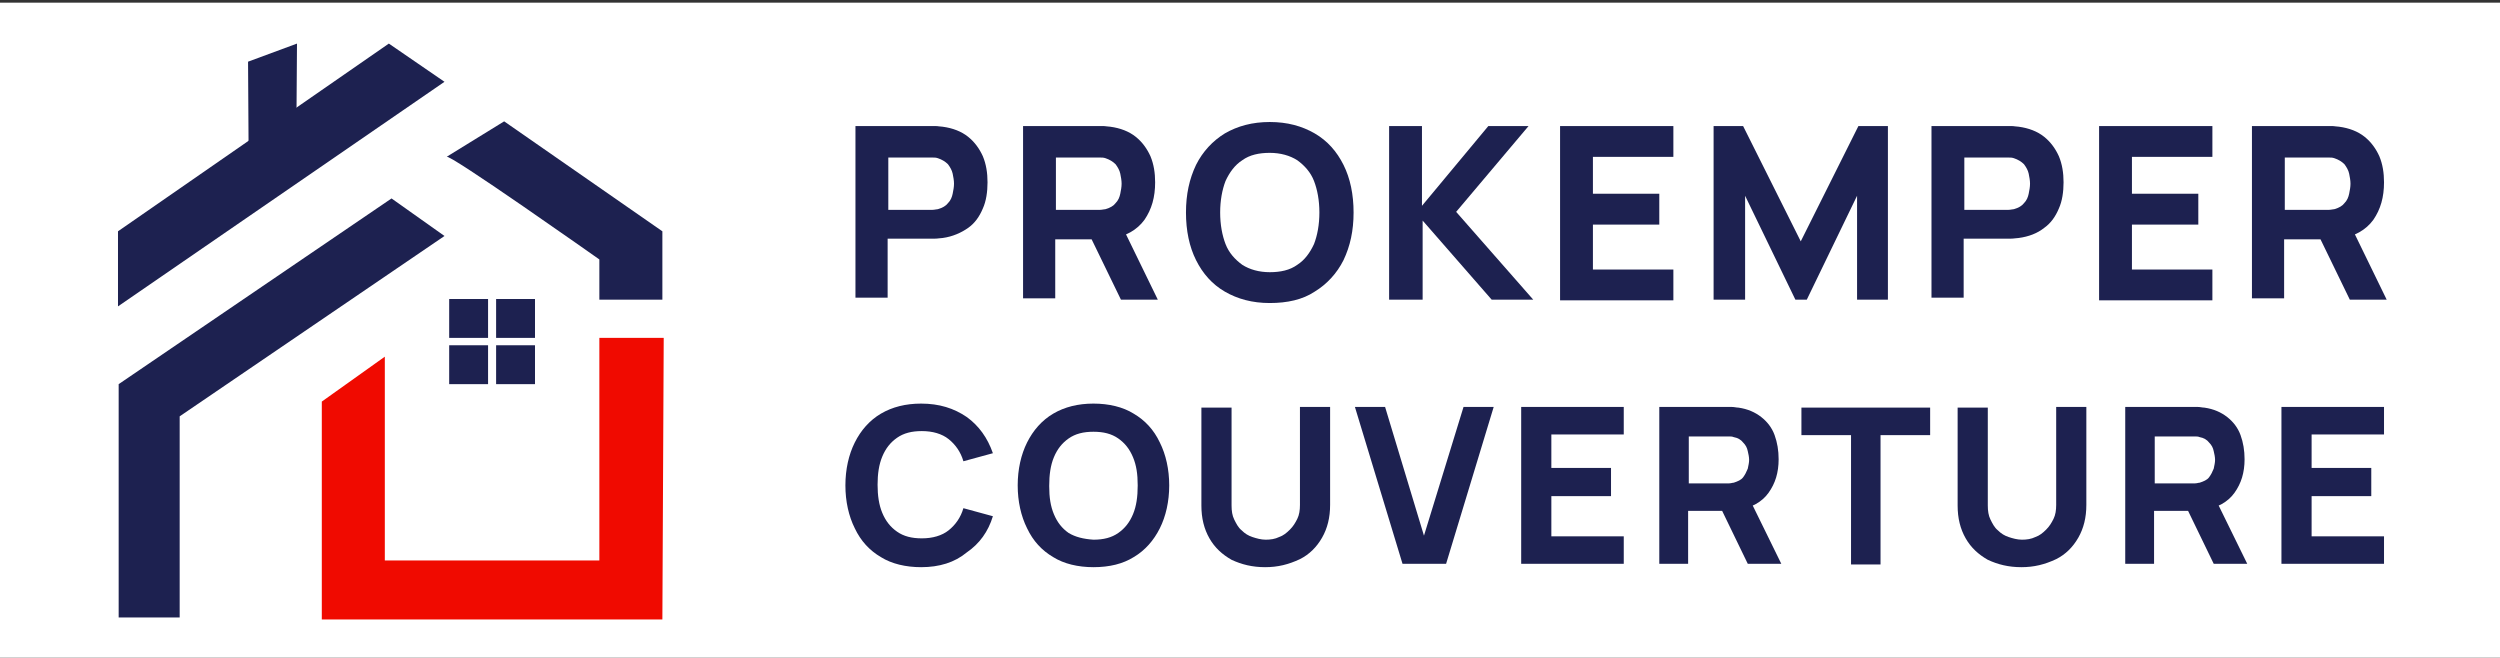 <?xml version="1.0" encoding="UTF-8"?> <svg xmlns="http://www.w3.org/2000/svg" xmlns:xlink="http://www.w3.org/1999/xlink" version="1.1" id="Calque_1" x="0px" y="0px" viewBox="0 0 372.9 98.1" style="enable-background:new 0 0 372.9 98.1;" xml:space="preserve"><rect x="0" y="0" width="372.9" height="98.1" fill="#333333" stroke="none"/> <style type="text/css"> .st0{fill:#FFFFFF;} .st1{fill:#1D2150;} .st2{fill:#F00A00;} </style> <g id="Calque_1_00000041992241817800353250000003521723759794345402_"> </g> <rect x="-0.2" y="0.4" class="st0" width="374" height="98"></rect> <g> <g> <path class="st1" d="M127.6,44.7V18.8h10.9c0.3,0,0.6,0,1,0c0.4,0,0.8,0.1,1.1,0.1c1.5,0.2,2.8,0.7,3.8,1.5s1.7,1.8,2.2,2.9 c0.5,1.2,0.7,2.5,0.7,3.9s-0.2,2.8-0.7,3.9c-0.5,1.2-1.2,2.2-2.2,2.9s-2.3,1.3-3.8,1.5c-0.3,0-0.7,0.1-1.2,0.1c-0.4,0-0.8,0-1,0 h-6v8.8H127.6z M132.5,31.3h5.8c0.3,0,0.5,0,0.8,0c0.3,0,0.6-0.1,0.8-0.1c0.7-0.2,1.2-0.5,1.5-0.9c0.4-0.4,0.6-0.9,0.7-1.4 c0.1-0.5,0.2-1,0.2-1.5c0-0.5-0.1-1-0.2-1.5c-0.1-0.5-0.4-1-0.7-1.4c-0.4-0.4-0.9-0.7-1.5-0.9c-0.3-0.1-0.5-0.1-0.8-0.1 c-0.3,0-0.6,0-0.8,0h-5.8V31.3z"></path> <path class="st1" d="M152.6,44.7V18.8h10.9c0.3,0,0.6,0,1,0c0.4,0,0.8,0.1,1.1,0.1c1.5,0.2,2.8,0.7,3.8,1.5s1.7,1.8,2.2,2.9 c0.5,1.2,0.7,2.5,0.7,3.9c0,2.2-0.5,4-1.6,5.6c-1.1,1.5-2.8,2.5-5.1,2.8l-2.2,0.1h-6v8.8H152.6z M157.5,31.3h5.8 c0.3,0,0.5,0,0.8,0c0.3,0,0.6-0.1,0.8-0.1c0.7-0.2,1.2-0.5,1.5-0.9c0.4-0.4,0.6-0.9,0.7-1.4c0.1-0.5,0.2-1,0.2-1.5 c0-0.5-0.1-1-0.2-1.5c-0.1-0.5-0.4-1-0.7-1.4c-0.4-0.4-0.9-0.7-1.5-0.9c-0.3-0.1-0.5-0.1-0.8-0.1c-0.3,0-0.6,0-0.8,0h-5.8V31.3z M167.2,44.7l-5.1-10.5l5-1l5.6,11.5H167.2z"></path> <path class="st1" d="M189.4,45.2c-2.6,0-4.8-0.6-6.7-1.7c-1.9-1.1-3.3-2.7-4.3-4.7c-1-2-1.5-4.4-1.5-7.1c0-2.7,0.5-5,1.5-7.1 c1-2,2.5-3.6,4.3-4.7c1.9-1.1,4.1-1.7,6.7-1.7c2.6,0,4.8,0.6,6.7,1.7c1.9,1.1,3.3,2.7,4.3,4.7c1,2,1.5,4.4,1.5,7.1 c0,2.7-0.5,5-1.5,7.1c-1,2-2.5,3.6-4.3,4.7C194.3,44.7,192,45.2,189.4,45.2z M189.4,40.6c1.6,0,3-0.3,4.1-1.1 c1.1-0.7,1.9-1.8,2.5-3.1c0.5-1.3,0.8-2.9,0.8-4.7c0-1.8-0.3-3.4-0.8-4.7c-0.5-1.3-1.4-2.3-2.5-3.1c-1.1-0.7-2.5-1.1-4.1-1.1 c-1.6,0-3,0.3-4.1,1.1c-1.1,0.7-1.9,1.8-2.5,3.1c-0.5,1.3-0.8,2.9-0.8,4.7c0,1.8,0.3,3.4,0.8,4.7s1.4,2.3,2.5,3.1 C186.4,40.2,187.8,40.6,189.4,40.6z"></path> <path class="st1" d="M207.2,44.7V18.8h4.9v11.9l9.9-11.9h6l-10.8,12.8l11.5,13.1h-6.2l-10.3-11.8v11.8H207.2z"></path> <path class="st1" d="M232.7,44.7V18.8h16.9v4.6h-12v5.5h9.9v4.6h-9.9v6.7h12v4.6H232.7z"></path> <path class="st1" d="M255.6,44.7V18.8h4.4l8.6,17.2l8.6-17.2h4.4v25.9h-4.6V29.2l-7.5,15.5h-1.7l-7.5-15.5v15.5H255.6z"></path> <path class="st1" d="M288.1,44.7V18.8H299c0.3,0,0.6,0,1,0c0.4,0,0.8,0.1,1.1,0.1c1.5,0.2,2.8,0.7,3.8,1.5c1,0.8,1.7,1.8,2.2,2.9 c0.5,1.2,0.7,2.5,0.7,3.9s-0.2,2.8-0.7,3.9c-0.5,1.2-1.2,2.2-2.2,2.9c-1,0.8-2.3,1.3-3.8,1.5c-0.3,0-0.7,0.1-1.2,0.1 c-0.4,0-0.8,0-1,0h-6v8.8H288.1z M293,31.3h5.8c0.3,0,0.5,0,0.8,0c0.3,0,0.6-0.1,0.8-0.1c0.7-0.2,1.2-0.5,1.5-0.9 c0.4-0.4,0.6-0.9,0.7-1.4c0.1-0.5,0.2-1,0.2-1.5c0-0.5-0.1-1-0.2-1.5c-0.1-0.5-0.4-1-0.7-1.4c-0.4-0.4-0.9-0.7-1.5-0.9 c-0.3-0.1-0.5-0.1-0.8-0.1c-0.3,0-0.6,0-0.8,0H293V31.3z"></path> <path class="st1" d="M313.1,44.7V18.8H330v4.6h-12v5.5h9.9v4.6H318v6.7h12v4.6H313.1z"></path> <path class="st1" d="M335.9,44.7V18.8h10.9c0.3,0,0.6,0,1,0c0.4,0,0.8,0.1,1.1,0.1c1.5,0.2,2.8,0.7,3.8,1.5c1,0.8,1.7,1.8,2.2,2.9 c0.5,1.2,0.7,2.5,0.7,3.9c0,2.2-0.5,4-1.6,5.6c-1.1,1.5-2.8,2.5-5.1,2.8l-2.2,0.1h-6v8.8H335.9z M340.8,31.3h5.8 c0.3,0,0.5,0,0.8,0c0.3,0,0.6-0.1,0.8-0.1c0.7-0.2,1.2-0.5,1.5-0.9c0.4-0.4,0.6-0.9,0.7-1.4c0.1-0.5,0.2-1,0.2-1.5 c0-0.5-0.1-1-0.2-1.5c-0.1-0.5-0.4-1-0.7-1.4c-0.4-0.4-0.9-0.7-1.5-0.9c-0.3-0.1-0.5-0.1-0.8-0.1c-0.3,0-0.6,0-0.8,0h-5.8V31.3z M350.5,44.7l-5.1-10.5l5-1l5.6,11.5H350.5z"></path> <path class="st1" d="M137.4,84.6c-2.3,0-4.4-0.5-6-1.5c-1.7-1-3-2.4-3.9-4.3c-0.9-1.8-1.4-4-1.4-6.4c0-2.4,0.5-4.6,1.4-6.4 c0.9-1.8,2.2-3.3,3.9-4.3c1.7-1,3.7-1.5,6-1.5c2.7,0,4.9,0.7,6.8,2c1.8,1.3,3.1,3.1,3.9,5.4l-4.4,1.2c-0.4-1.4-1.2-2.5-2.2-3.3 c-1-0.8-2.4-1.2-4-1.2c-1.5,0-2.7,0.3-3.7,1c-1,0.7-1.7,1.6-2.2,2.8c-0.5,1.2-0.7,2.6-0.7,4.2s0.2,3,0.7,4.2 c0.5,1.2,1.2,2.1,2.2,2.8c1,0.7,2.2,1,3.7,1c1.6,0,3-0.4,4-1.2c1-0.8,1.8-1.9,2.2-3.3l4.4,1.2c-0.7,2.3-2,4.1-3.9,5.4 C142.4,83.9,140.1,84.6,137.4,84.6z"></path> <path class="st1" d="M163.1,84.6c-2.3,0-4.4-0.5-6-1.5c-1.7-1-3-2.4-3.9-4.3c-0.9-1.8-1.4-4-1.4-6.4c0-2.4,0.5-4.6,1.4-6.4 c0.9-1.8,2.2-3.3,3.9-4.3c1.7-1,3.7-1.5,6-1.5c2.3,0,4.4,0.5,6,1.5c1.7,1,3,2.4,3.9,4.3c0.9,1.8,1.4,4,1.4,6.4 c0,2.4-0.5,4.6-1.4,6.4c-0.9,1.8-2.2,3.3-3.9,4.3C167.5,84.1,165.5,84.6,163.1,84.6z M163.1,80.5c1.5,0,2.7-0.3,3.7-1 c1-0.7,1.7-1.6,2.2-2.8c0.5-1.2,0.7-2.6,0.7-4.3s-0.2-3-0.7-4.2c-0.5-1.2-1.2-2.1-2.2-2.8c-1-0.7-2.2-1-3.7-1 c-1.5,0-2.7,0.3-3.7,1c-1,0.7-1.7,1.6-2.2,2.8c-0.5,1.2-0.7,2.6-0.7,4.3s0.2,3,0.7,4.2c0.5,1.2,1.2,2.1,2.2,2.8 C160.4,80.1,161.6,80.4,163.1,80.5z"></path> <path class="st1" d="M188.7,84.6c-1.9,0-3.5-0.4-5-1.1c-1.4-0.8-2.5-1.8-3.3-3.2c-0.8-1.4-1.2-3-1.2-4.9V60.8l4.5,0v14.6 c0,0.8,0.1,1.5,0.4,2.1c0.3,0.6,0.6,1.2,1.1,1.6c0.5,0.5,1,0.8,1.6,1c0.6,0.2,1.3,0.4,2,0.4c0.7,0,1.4-0.1,2-0.4 c0.6-0.2,1.1-0.6,1.6-1.1c0.5-0.5,0.8-1,1.1-1.6c0.3-0.6,0.4-1.3,0.4-2.1V60.7h4.5v14.6c0,1.9-0.4,3.5-1.2,4.9 c-0.8,1.4-1.9,2.5-3.3,3.2C192.2,84.2,190.6,84.6,188.7,84.6z"></path> <path class="st1" d="M209.2,84.1l-7.1-23.4h4.5l5.8,19.2l5.9-19.2h4.5l-7.1,23.4H209.2z"></path> <path class="st1" d="M226.9,84.1V60.7h15.3v4.1h-10.8v5h8.9V74h-8.9v6h10.8v4.1H226.9z"></path> <path class="st1" d="M247.5,84.1V60.7h9.9c0.2,0,0.5,0,0.9,0c0.4,0,0.7,0.1,1,0.1c1.4,0.2,2.5,0.7,3.4,1.4c0.9,0.7,1.6,1.6,2,2.7 c0.4,1.1,0.6,2.3,0.6,3.6c0,2-0.5,3.6-1.5,5c-1,1.4-2.5,2.2-4.6,2.6l-1.9,0.1h-5.5v7.9H247.5z M251.9,72.1h5.3c0.2,0,0.5,0,0.7,0 c0.3,0,0.5-0.1,0.7-0.1c0.6-0.2,1.1-0.4,1.4-0.8c0.3-0.4,0.5-0.8,0.7-1.3c0.1-0.5,0.2-0.9,0.2-1.3c0-0.4-0.1-0.9-0.2-1.3 c-0.1-0.5-0.3-0.9-0.7-1.3c-0.3-0.4-0.8-0.7-1.4-0.8c-0.2-0.1-0.5-0.1-0.7-0.1c-0.3,0-0.5,0-0.7,0h-5.3V72.1z M260.7,84.1 l-4.6-9.5l4.5-0.9l5.1,10.4H260.7z"></path> <path class="st1" d="M276.1,84.1V64.9h-7.4v-4.1h19.2v4.1h-7.4v19.3H276.1z"></path> <path class="st1" d="M301.5,84.6c-1.9,0-3.5-0.4-5-1.1c-1.4-0.8-2.5-1.8-3.3-3.2c-0.8-1.4-1.2-3-1.2-4.9V60.8l4.5,0v14.6 c0,0.8,0.1,1.5,0.4,2.1c0.3,0.6,0.6,1.2,1.1,1.6c0.5,0.5,1,0.8,1.6,1s1.3,0.4,2,0.4c0.7,0,1.4-0.1,2-0.4c0.6-0.2,1.1-0.6,1.6-1.1 c0.5-0.5,0.8-1,1.1-1.6s0.4-1.3,0.4-2.1V60.7h4.5v14.6c0,1.9-0.4,3.5-1.2,4.9c-0.8,1.4-1.9,2.5-3.3,3.2 C305,84.2,303.4,84.6,301.5,84.6z"></path> <path class="st1" d="M317,84.1V60.7h9.9c0.2,0,0.5,0,0.9,0c0.4,0,0.7,0.1,1,0.1c1.4,0.2,2.5,0.7,3.4,1.4c0.9,0.7,1.6,1.6,2,2.7 c0.4,1.1,0.6,2.3,0.6,3.6c0,2-0.5,3.6-1.5,5c-1,1.4-2.5,2.2-4.6,2.6l-1.9,0.1h-5.5v7.9H317z M321.4,72.1h5.3c0.2,0,0.5,0,0.7,0 c0.3,0,0.5-0.1,0.7-0.1c0.6-0.2,1.1-0.4,1.4-0.8c0.3-0.4,0.5-0.8,0.7-1.3c0.1-0.5,0.2-0.9,0.2-1.3c0-0.4-0.1-0.9-0.2-1.3 c-0.1-0.5-0.3-0.9-0.7-1.3c-0.3-0.4-0.8-0.7-1.4-0.8c-0.2-0.1-0.5-0.1-0.7-0.1c-0.3,0-0.5,0-0.7,0h-5.3V72.1z M330.2,84.1 l-4.6-9.5l4.5-0.9l5.1,10.4H330.2z"></path> <path class="st1" d="M340.3,84.1V60.7h15.3v4.1h-10.8v5h8.9V74h-8.9v6h10.8v4.1H340.3z"></path> </g> <g> <rect x="67" y="44.6" class="st1" width="5.8" height="5.8"></rect> <rect x="74" y="44.6" class="st1" width="5.8" height="5.8"></rect> <rect x="67" y="51.5" class="st1" width="5.8" height="5.8"></rect> <rect x="74" y="51.5" class="st1" width="5.8" height="5.8"></rect> <polygon class="st1" points="17.6,34.5 17.6,45.7 66.3,12.2 58,6.5 "></polygon> <polygon class="st1" points="37.1,25.5 44.2,20.7 44.3,6.5 37,9.2 "></polygon> <polygon class="st1" points="58.4,29.6 17.7,57.3 17.7,92.1 26.8,92.1 26.8,62.1 66.3,35.2 "></polygon> <polygon class="st2" points="89.4,50.4 89.4,83.6 57.4,83.6 57.4,53.2 48,59.9 48,92.4 98.8,92.4 99,50.4 "></polygon> <path class="st1" d="M98.8,34.5L75.2,18.1l-8.6,5.3c0-0.8,22.8,15.3,22.8,15.3v6h9.4V34.5z"></path> </g> </g> </svg> 